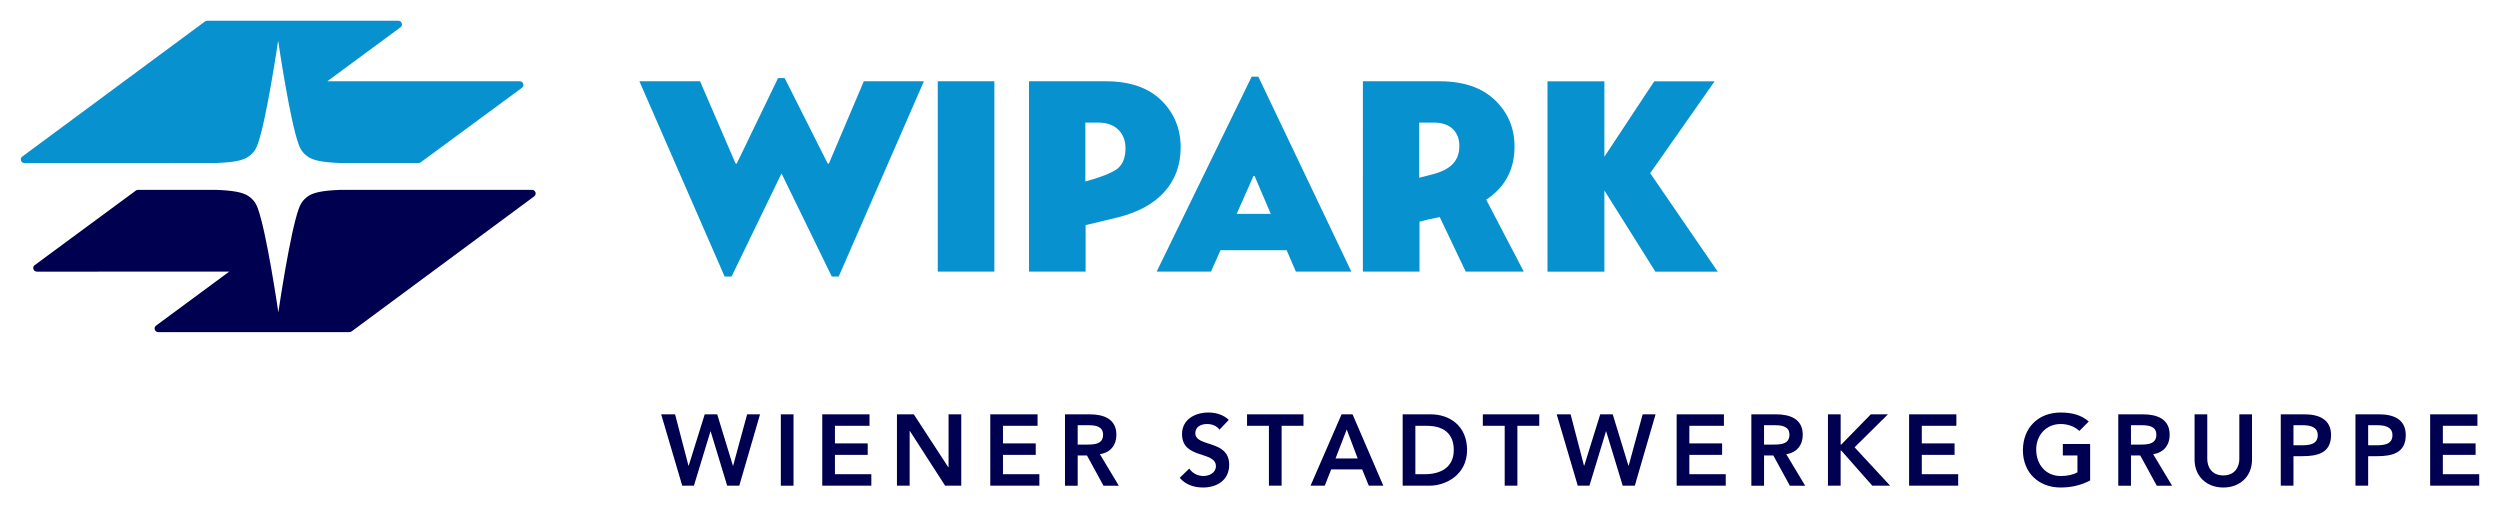 <?xml version="1.0" encoding="utf-8"?>
<!-- Generator: Adobe Illustrator 25.4.1, SVG Export Plug-In . SVG Version: 6.00 Build 0)  -->
<svg version="1.1" id="Ebene_1" xmlns="http://www.w3.org/2000/svg" xmlns:xlink="http://www.w3.org/1999/xlink" x="0px" y="0px"
	 viewBox="0 0 341.385 69.406" style="enable-background:new 0 0 341.385 69.406;" xml:space="preserve">
<style type="text/css">
	.st0{fill:#000050;}
	.st1{fill:#0791CF;}
</style>
<g>
	<g>
		<path class="st0" d="M90.286,56.58h1.899l1.83,7.019h0.028l2.187-7.019h1.707l2.147,7.019h0.027l1.913-7.019h1.762l-2.835,9.744
			H99.3l-2.257-7.418h-0.027l-2.258,7.418h-1.596L90.286,56.58z"/>
		<path class="st0" d="M106.625,56.58h1.734v9.744h-1.734V56.58z"/>
		<path class="st0" d="M112.282,56.58h6.455v1.569h-4.721v2.395h4.474v1.569h-4.474v2.643h4.969v1.568h-6.703V56.58z"/>
		<path class="st0" d="M122.482,56.58h2.299l4.721,7.239h0.027V56.58h1.734v9.744h-2.202l-4.817-7.474h-0.027v7.474h-1.734V56.58z"
			/>
		<path class="st0" d="M135.228,56.58h6.455v1.569h-4.721v2.395h4.474v1.569h-4.474v2.643h4.969v1.568h-6.703V56.58z"/>
		<path class="st0" d="M145.428,56.58h3.386c1.872,0,3.634,0.605,3.634,2.794c0,1.403-0.812,2.437-2.257,2.643l2.587,4.308h-2.092
			l-2.257-4.129h-1.267v4.129h-1.734V56.58z M148.511,60.708c0.978,0,2.12-0.083,2.12-1.349c0-1.156-1.073-1.294-1.969-1.294h-1.5
			v2.643H148.511z"/>
		<path class="st0" d="M166.529,58.671c-0.372-0.522-1.032-0.771-1.707-0.771c-0.798,0-1.597,0.357-1.597,1.252
			c0,1.955,4.625,0.84,4.625,4.309c0,2.092-1.651,3.11-3.564,3.11c-1.212,0-2.395-0.372-3.193-1.321l1.308-1.267
			c0.427,0.647,1.156,1.019,1.927,1.019c0.798,0,1.707-0.44,1.707-1.335c0-2.133-4.625-0.908-4.625-4.391
			c0-2.009,1.789-2.945,3.593-2.945c1.018,0,2.036,0.289,2.794,1.005L166.529,58.671z"/>
		<path class="st0" d="M173.275,58.149h-2.986V56.58h7.707v1.569h-2.986v8.175h-1.734V58.149z"/>
		<path class="st0" d="M183.199,56.58h1.5l4.198,9.744h-1.982l-0.908-2.229h-4.226l-0.881,2.229h-1.94L183.199,56.58z
			 M185.401,62.608l-1.5-3.964l-1.528,3.964H185.401z"/>
		<path class="st0" d="M191.54,56.58h3.841c2.56,0,4.954,1.569,4.954,4.872c0,3.331-2.821,4.872-5.161,4.872h-3.634V56.58z
			 M194.568,64.755c2.175,0,3.95-0.937,3.95-3.304s-1.542-3.303-3.661-3.303h-1.583v6.606H194.568z"/>
		<path class="st0" d="M205.471,58.149h-2.986V56.58h7.707v1.569h-2.986v8.175h-1.734V58.149z"/>
		<path class="st0" d="M212.574,56.58h1.899l1.83,7.019h0.028l2.187-7.019h1.707l2.147,7.019h0.027l1.913-7.019h1.762l-2.835,9.744
			h-1.652l-2.257-7.418h-0.027l-2.258,7.418h-1.596L212.574,56.58z"/>
		<path class="st0" d="M228.954,56.58h6.455v1.569h-4.721v2.395h4.474v1.569h-4.474v2.643h4.969v1.568h-6.703V56.58z"/>
		<path class="st0" d="M239.153,56.58h3.386c1.872,0,3.634,0.605,3.634,2.794c0,1.403-0.812,2.437-2.257,2.643l2.587,4.308h-2.092
			l-2.257-4.129h-1.267v4.129h-1.734V56.58z M242.236,60.708c0.978,0,2.12-0.083,2.12-1.349c0-1.156-1.073-1.294-1.969-1.294h-1.5
			v2.643H242.236z"/>
		<path class="st0" d="M249.615,56.58h1.734v4.129h0.083l4.032-4.129h2.34l-4.556,4.501l4.858,5.243h-2.436l-4.226-4.789h-0.097
			v4.789h-1.734V56.58z"/>
		<path class="st0" d="M260.696,56.58h6.455v1.569h-4.721v2.395h4.474v1.569h-4.474v2.643h4.969v1.568h-6.703V56.58z"/>
		<path class="st0" d="M285.416,65.608c-1.184,0.634-2.532,0.964-4.032,0.964c-3.001,0-5.147-2.037-5.147-5.079
			c0-3.124,2.146-5.161,5.147-5.161c1.486,0,2.821,0.316,3.84,1.226l-1.28,1.293c-0.619-0.605-1.568-0.949-2.546-0.949
			c-2.01,0-3.345,1.541-3.345,3.482c0,2.078,1.335,3.619,3.345,3.619c0.881,0,1.679-0.165,2.285-0.509v-2.299h-1.996v-1.569h3.729
			V65.608z"/>
		<path class="st0" d="M289.258,56.58h3.386c1.872,0,3.634,0.605,3.634,2.794c0,1.403-0.812,2.437-2.257,2.643l2.587,4.308h-2.092
			l-2.257-4.129h-1.267v4.129h-1.734V56.58z M292.341,60.708c0.978,0,2.12-0.083,2.12-1.349c0-1.156-1.073-1.294-1.969-1.294h-1.5
			v2.643H292.341z"/>
		<path class="st0" d="M307.524,62.746c0,2.354-1.693,3.826-3.923,3.826c-2.229,0-3.923-1.473-3.923-3.826V56.58h1.734v6.111
			c0,0.963,0.522,2.229,2.188,2.229c1.665,0,2.188-1.267,2.188-2.229V56.58h1.734V62.746z"/>
		<path class="st0" d="M311.447,56.58h3.276c1.886,0,3.592,0.66,3.592,2.821c0,2.45-1.83,2.891-3.895,2.891h-1.239v4.032h-1.734
			V56.58z M314.228,60.805c0.991,0,2.271-0.056,2.271-1.377c0-1.197-1.143-1.362-2.078-1.362h-1.239v2.739H314.228z"/>
		<path class="st0" d="M321.647,56.58h3.276c1.886,0,3.592,0.66,3.592,2.821c0,2.45-1.83,2.891-3.895,2.891h-1.239v4.032h-1.734
			V56.58z M324.427,60.805c0.991,0,2.271-0.056,2.271-1.377c0-1.197-1.143-1.362-2.078-1.362h-1.239v2.739H324.427z"/>
		<path class="st0" d="M331.847,56.58h6.455v1.569h-4.721v2.395h4.474v1.569h-4.474v2.643h4.969v1.568h-6.703V56.58z"/>
	</g>
	<g>
		<g>
			<path class="st0" d="M21.602,45.354c-0.272,0-0.492-0.221-0.492-0.493c0-0.156,0.074-0.298,0.188-0.388l10.004-7.384
				L5.033,37.094c-0.275,0-0.495-0.221-0.495-0.495c0-0.166,0.084-0.313,0.211-0.404l13.74-10.126
				c0.089-0.09,0.214-0.144,0.349-0.144h10.654c2.388,0.088,3.662,0.342,4.399,0.827c0.896,0.595,1.16,1.282,1.325,1.732
				c1.186,3.262,2.721,13.658,2.793,14.165c0.076-0.507,1.607-10.903,2.795-14.165c0.168-0.45,0.431-1.136,1.328-1.732
				c0.736-0.485,2.008-0.74,4.396-0.827h26.122c0.272,0,0.496,0.221,0.496,0.493c0,0.172-0.09,0.321-0.221,0.411L48.013,45.253
				c-0.085,0.065-0.189,0.101-0.299,0.101H21.602z"/>
			<path class="st1" d="M70.982,11.096c0.273,0,0.494,0.218,0.494,0.493c0,0.167-0.084,0.313-0.21,0.404l-13.83,10.18
				c-0.08,0.058-0.178,0.088-0.284,0.088h-10.65c-2.393-0.085-3.666-0.339-4.4-0.827c-0.895-0.593-1.16-1.279-1.325-1.732
				c-1.189-3.259-2.722-13.656-2.794-14.162c-0.075,0.506-1.609,10.903-2.795,14.162c-0.168,0.453-0.432,1.138-1.327,1.732
				c-0.735,0.488-2.01,0.743-4.397,0.827L3.33,22.269c-0.271,0-0.494-0.221-0.494-0.493c0-0.149,0.067-0.283,0.175-0.372
				l0.793-0.588L27.972,2.943c0.087-0.067,0.195-0.108,0.311-0.108h26.113c0.275,0,0.496,0.221,0.496,0.496
				c0,0.161-0.08,0.303-0.201,0.395L44.69,11.099L70.982,11.096z"/>
		</g>
		<path class="st1" d="M113.582,37.76l-6.863-14.08l-6.823,14.08h-0.946L87.314,11.098h8.282l4.852,11.24h0.157l5.641-11.674h0.907
			l5.876,11.674h0.158l4.771-11.24h8.203L114.528,37.76H113.582z"/>
		<path class="st1" d="M135.785,11.098v25.991h-7.73V11.098H135.785z"/>
		<path class="st1" d="M148.246,37.089h-7.729V11.098h10.49c3.261,0,5.784,0.868,7.573,2.603c1.761,1.735,2.643,3.879,2.643,6.429
			c0,2.393-0.743,4.417-2.229,6.073c-1.486,1.657-3.648,2.827-6.488,3.511l-4.26,1.025V37.089z M153.69,20.249
			c0-1.052-0.329-1.899-0.986-2.544c-0.657-0.644-1.564-0.966-2.722-0.966h-1.774v8.045c2.024-0.552,3.444-1.104,4.26-1.656
			C153.282,22.549,153.69,21.59,153.69,20.249z"/>
		<path class="st1" d="M184.53,37.089h-7.572l-1.263-2.919h-9.031l-1.301,2.919h-7.415l12.975-26.622h0.907L184.53,37.089z
			 M171.319,24.035h-0.158l-2.287,5.167h4.654L171.319,24.035z"/>
		<path class="st1" d="M193.838,37.089h-7.73V11.098h10.491c3.234,0,5.745,0.855,7.533,2.563c1.788,1.71,2.682,3.826,2.682,6.351
			c0,3.129-1.288,5.548-3.865,7.257l5.128,9.82h-7.928l-3.55-7.454c-1.289,0.263-2.209,0.474-2.761,0.631V37.089z M199.281,19.933
			c0-0.973-0.303-1.748-0.908-2.327c-0.604-0.578-1.473-0.867-2.603-0.867h-1.972v7.532l1.695-0.434
			c1.288-0.315,2.241-0.789,2.859-1.42C198.972,21.787,199.281,20.959,199.281,19.933z"/>
		<polygon class="st1" points="234.568,37.098 225.339,23.649 234.134,11.107 225.891,11.107 219.085,21.402 219.085,11.107 
			211.315,11.107 211.315,37.098 219.085,37.098 219.085,26.011 226.048,37.098 		"/>
	</g>
</g>
</svg>
